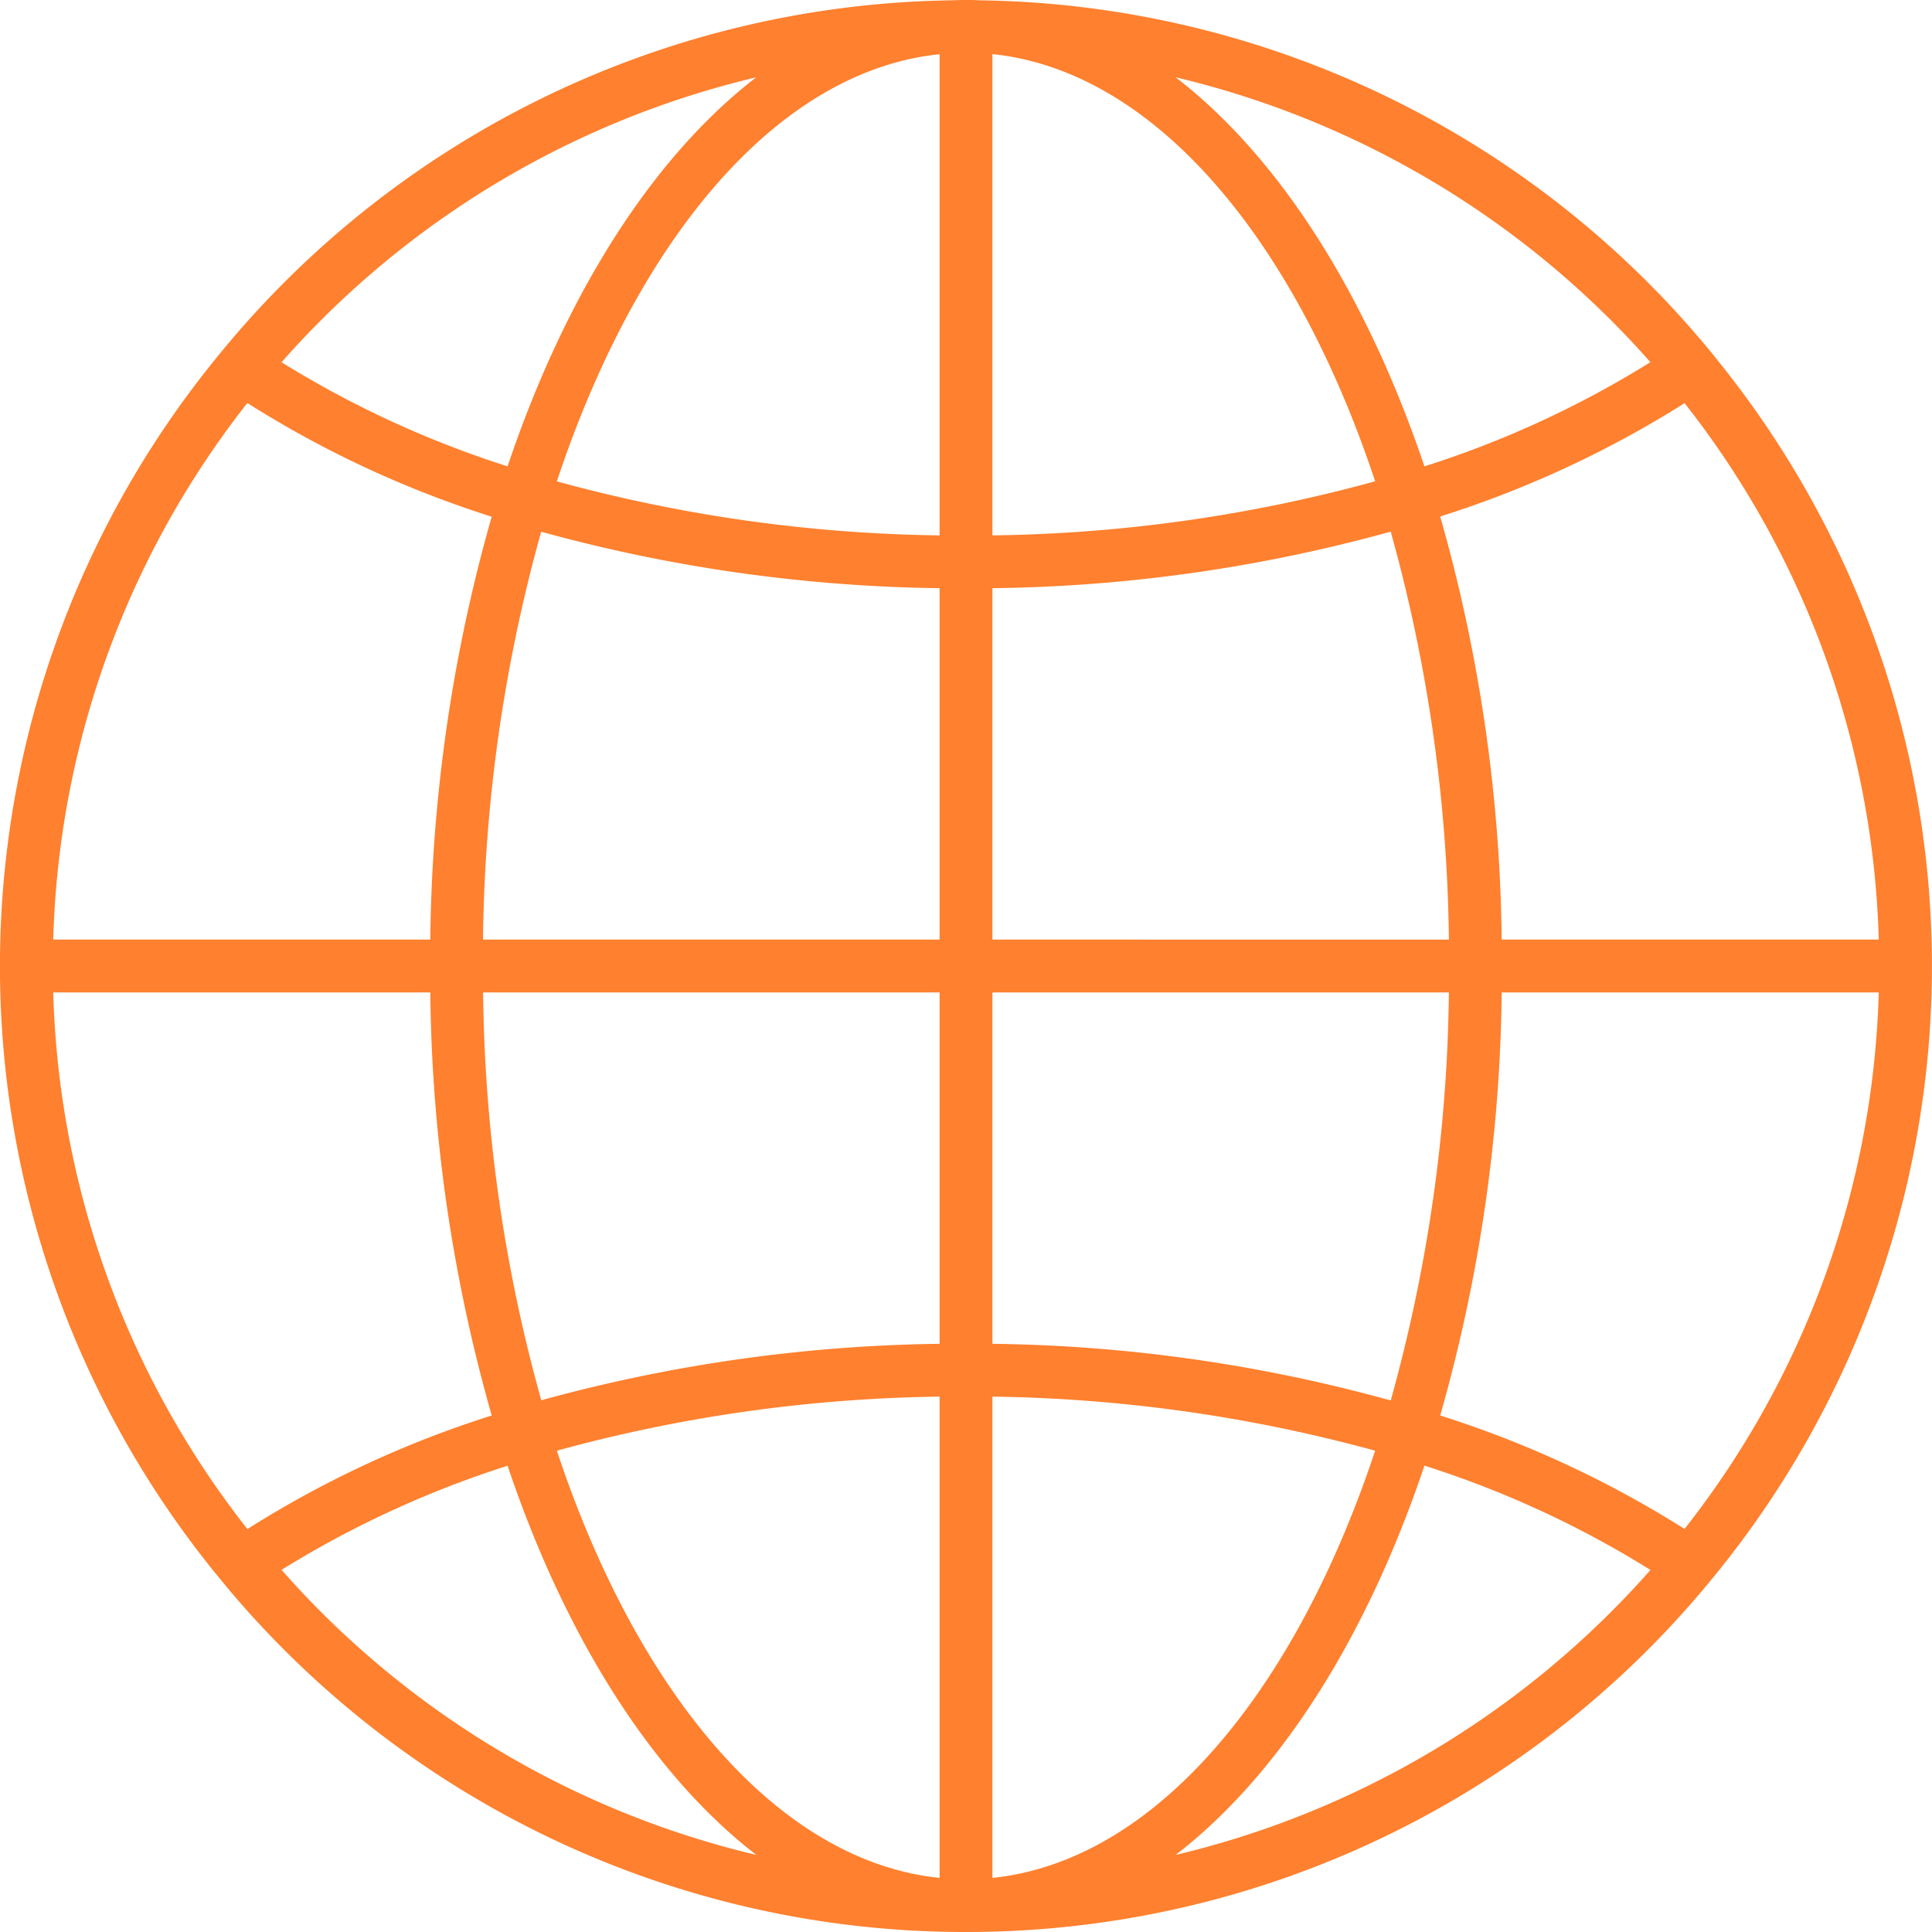 <svg width="18" height="18" fill="none" xmlns="http://www.w3.org/2000/svg"><path d="M15.983 3.332A8.97 8.97 0 009.13.003C9.086 0 9.044 0 9 0s-.086.001-.13.003a8.97 8.97 0 00-6.84 3.314A8.972 8.972 0 002.1 14.77v.001a8.97 8.97 0 007.03 3.228 8.97 8.97 0 006.853-3.329 8.976 8.976 0 000-11.337zm-1.992 5.422a14.94 14.94 0 00-.573-3.942 9.783 9.783 0 002.277-1.056 8.46 8.46 0 011.809 4.998H13.99zM9.246.504c1.503.156 2.811 1.708 3.566 3.98-1.162.32-2.36.489-3.566.504V.505zm-.492 4.484a14.148 14.148 0 01-3.566-.503C5.943 2.212 7.25.66 8.754.505v4.483zm0 .492v3.274H4.5a14.71 14.71 0 01.542-3.8c1.21.334 2.456.51 3.71.526zm0 3.766v3.274a14.65 14.65 0 00-3.711.526 14.682 14.682 0 01-.542-3.8h4.253zm0 3.766v4.484c-1.503-.155-2.811-1.707-3.566-3.98 1.162-.32 2.36-.488 3.566-.504zm.492 0c1.205.016 2.404.185 3.566.504-.755 2.273-2.063 3.825-3.566 3.98v-4.483zm0-.492V9.246h4.253a14.699 14.699 0 01-.542 3.802 14.533 14.533 0 00-3.711-.528zm0-3.766V5.48a14.53 14.53 0 003.711-.527c.346 1.238.528 2.516.542 3.801H9.246zm6.131-5.38a9.306 9.306 0 01-2.106.971C12.73 2.74 11.919 1.463 10.953.72a8.521 8.521 0 014.424 2.655zM7.047.719c-.966.744-1.778 2.02-2.318 3.626a9.426 9.426 0 01-2.106-.97A8.51 8.51 0 017.047.72zM2.305 3.755c.71.45 1.475.805 2.276 1.059a14.917 14.917 0 00-.572 3.94H.496a8.464 8.464 0 011.809-5zm1.704 5.491a14.91 14.91 0 00.572 3.94v.002a9.727 9.727 0 00-2.276 1.058 8.465 8.465 0 01-1.809-5H4.01zm-1.386 5.38a9.424 9.424 0 012.106-.97c.54 1.605 1.352 2.882 2.318 3.626a8.51 8.51 0 01-4.424-2.656zm8.33 2.656c.966-.744 1.778-2.02 2.318-3.627.74.235 1.447.561 2.106.972a8.522 8.522 0 01-4.424 2.655zm4.742-3.037a9.783 9.783 0 00-2.277-1.057 14.94 14.94 0 00.573-3.942h3.513a8.46 8.46 0 01-1.809 4.998z" fill="#FF802E"/></svg>
